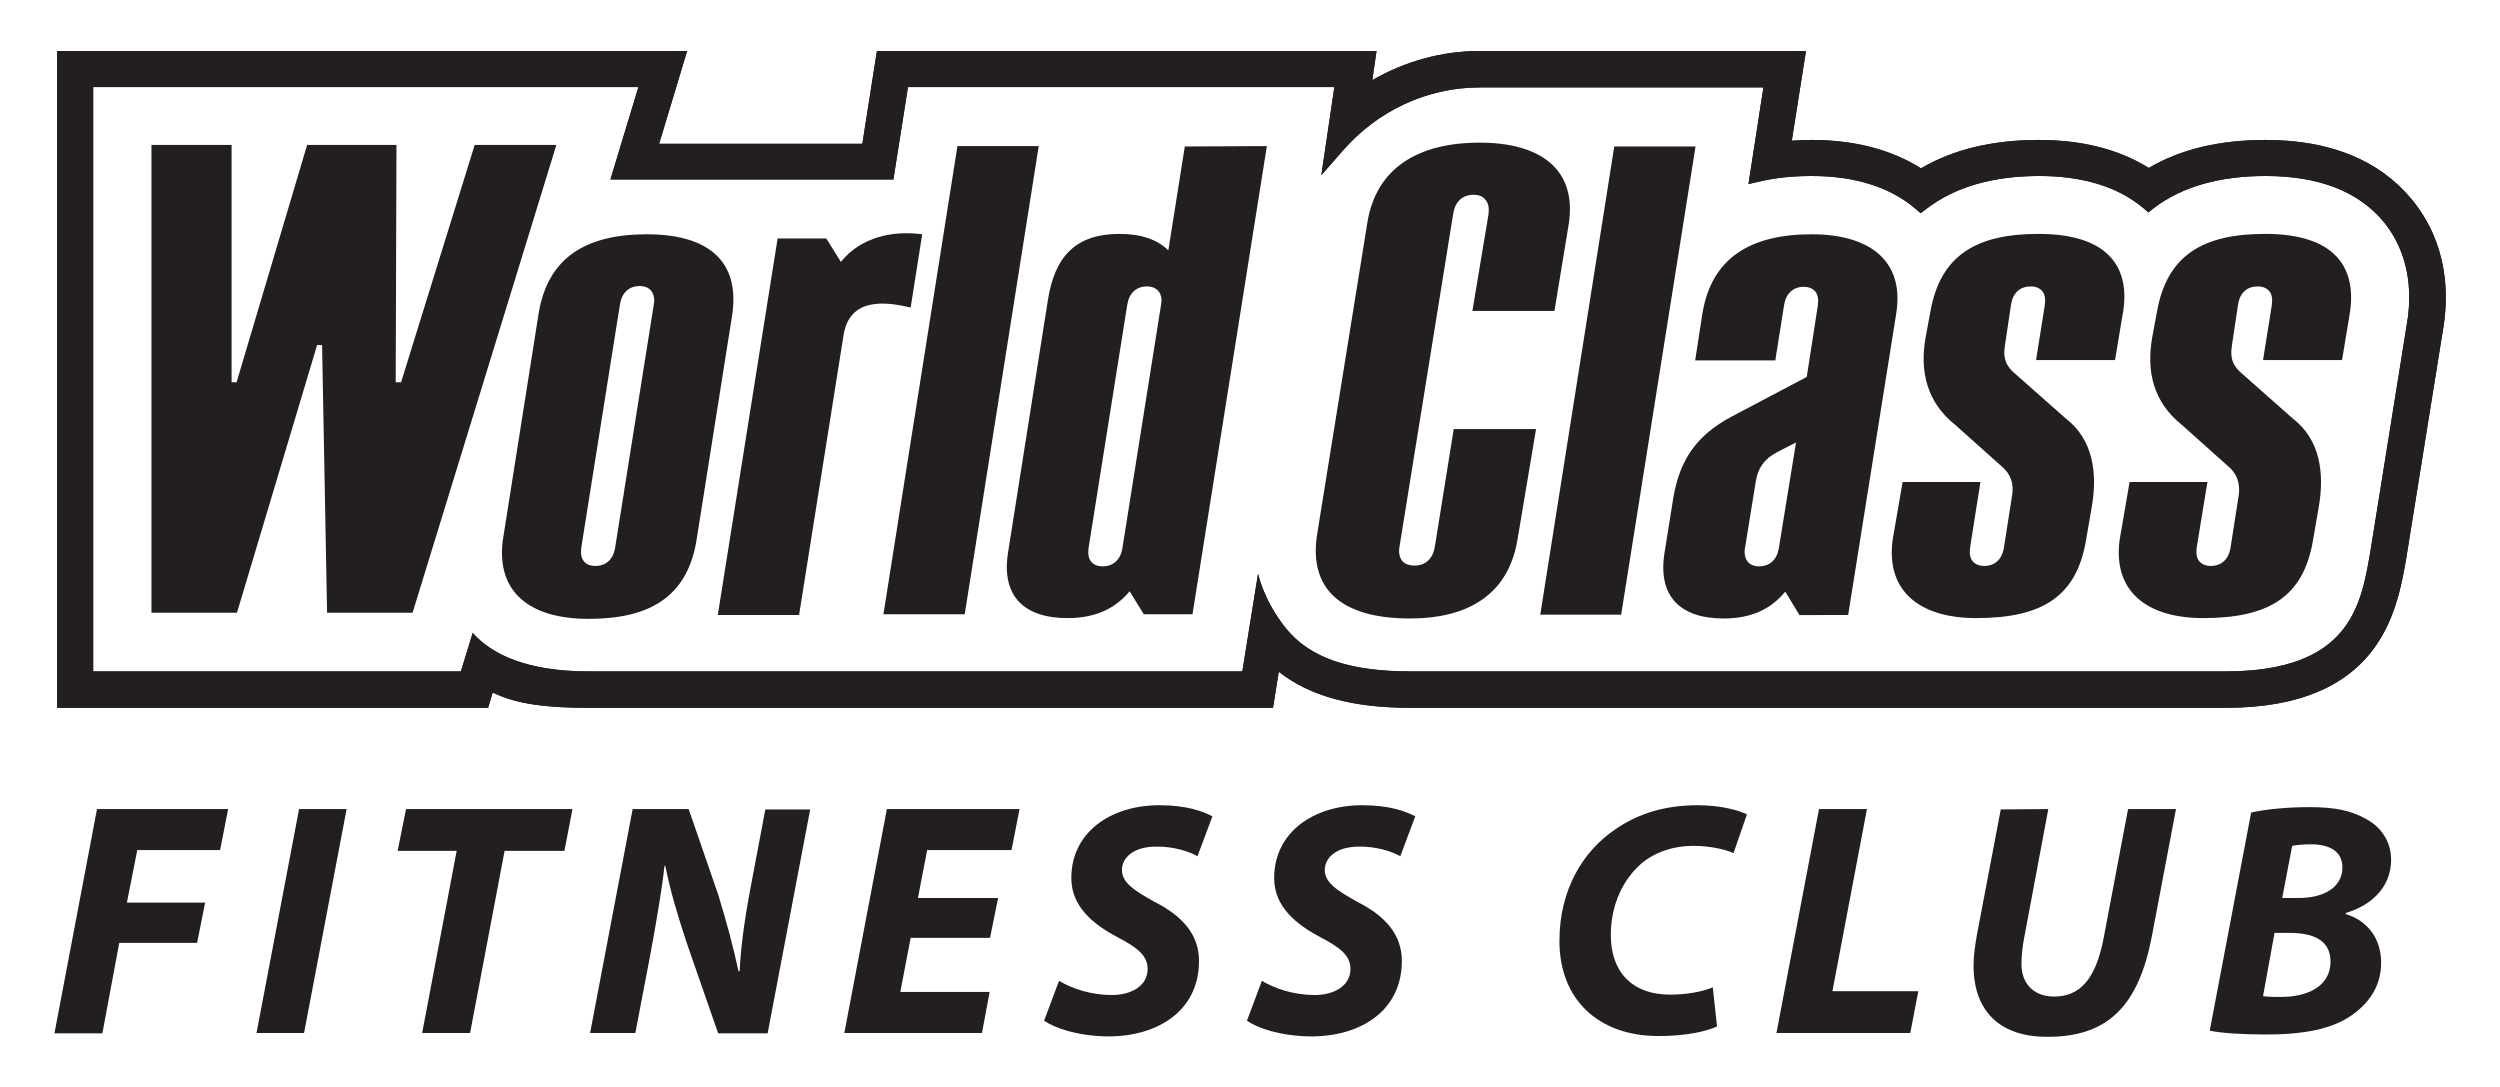 <?xml version="1.0" encoding="UTF-8"?> <svg xmlns="http://www.w3.org/2000/svg" xmlns:xlink="http://www.w3.org/1999/xlink" version="1.1" id="paket_x5F_wc_x5F_400x500_x5F_2013_x5F_1_copy" x="0px" y="0px" viewBox="0 0 652 283.5" style="enable-background:new 0 0 652 283.5;" xml:space="preserve"> <style type="text/css"> .st0{fill:#231F20;} </style> <g> <g> <g> <path class="st0" d="M168.7,61.1c-15.9,0-25.8,6.1-28.2,20.5l-9.4,59.5c-1.6,13.3,7,20.3,22.4,20.3c15.9,0,25.6-5.7,28.1-20.2 l0,0l0,0l9.3-58.7C193.2,68,184.6,61.1,168.7,61.1z M170.5,79.5L160.4,143c-0.5,2.9-2.4,4.6-5.1,4.6c-1.3,0-2.4-0.4-3-1.2 c-0.7-0.8-0.9-2-0.7-3.6l10.1-63.5c0.5-3,2.4-4.7,5.1-4.7c1.3,0,2.3,0.4,3,1.2C170.5,76.7,170.8,77.9,170.5,79.5z"></path> </g> <g> <polygon class="st0" points="422.8,160.3 442.2,38.2 421,38.2 401.7,160.3 "></polygon> </g> <g> <path class="st0" d="M249.7,38.1l-19.3,122.1h21.2l19.3-122.1H249.7z M240.4,61.8l0.1-0.7c-7.5-1-15.9,0.6-21.2,7.2l-3.8-6.1 h-12.7l-15.6,98.2l0,0h21.2l11.6-73c1.6-10,11.1-8.7,17.5-7.2L240.4,61.8z"></path> </g> <g> <path class="st0" d="M309,38.2l-4.3,27.1c-2.8-2.8-7.1-4.3-12.7-4.3c-11.4,0-16.9,5.8-18.7,17.2l-10.4,65.9 c-1.8,11.3,4.1,17.1,15.5,17.1c7.2,0,12.4-2.4,16.2-7l3.7,6H311l19.4-122.1L309,38.2L309,38.2z M302.8,79.5l-10.1,63.6 c-0.5,2.9-2.4,4.6-5.1,4.6c-1.3,0-2.4-0.4-3-1.2c-0.7-0.8-0.9-2-0.7-3.6L294,79.4c0.5-3,2.4-4.7,5.1-4.7c1.3,0,2.3,0.4,3,1.2 C302.8,76.7,303.1,78,302.8,79.5z"></path> </g> <g> <path class="st0" d="M531.7,61c-16.1,0-25.7,5.4-28.3,20.5l-1.2,6.5c-1.6,9,0.4,16.9,7.6,22.7l12.2,10.9c2.4,2,3.2,4.5,2.8,7.3 l-2.2,14.1c-0.5,2.9-2.4,4.6-5.1,4.6c-1.3,0-2.3-0.4-3-1.2s-0.9-2-0.7-3.6l2.7-17.1h-20.3l-2.6,15.1 c-1.8,13.5,7.2,20.4,21.8,20.4c17.3,0,26.1-5.7,28.6-20.1l1.5-8.7c1.6-9,0.4-17.8-6.8-23.3l-13-11.5c-2.5-2-3.4-4.2-2.8-7.5V90 l1.6-10.7c0.5-3,2.4-4.6,5.1-4.6c1.3,0,2.3,0.4,3,1.2c0.7,0.8,0.9,2.1,0.7,3.6L531,93.9h20.6l1.9-11.4C556,69.9,550,61,531.7,61z "></path> </g> <g> <path class="st0" d="M590.8,61c-16.1,0-25.7,5.4-28.3,20.5l-1.2,6.5c-1.6,9,0.4,16.9,7.6,22.7l12.2,10.9c2.4,2,3.1,4.5,2.8,7.3 l-2.2,14.1c-0.5,2.9-2.4,4.6-5.1,4.6c-1.3,0-2.3-0.4-3-1.2s-0.9-2-0.7-3.6l2.8-17.1h-20.3l-2.6,15.1 c-1.8,13.5,7.2,20.4,21.8,20.4c17.3,0,26.1-5.7,28.6-20.1l1.5-8.7c1.6-9,0.4-17.8-6.8-23.3l-13-11.5c-2.5-2-3.4-4.2-2.8-7.5V90 l1.6-10.7c0.5-3,2.4-4.6,5.1-4.6c1.3,0,2.3,0.4,3,1.2c0.7,0.8,0.9,2.1,0.7,3.6l-2.3,14.4h20.6l1.9-11.4 C615,69.9,609.1,61,590.8,61z"></path> </g> <g> <path class="st0" d="M472.5,61.1c-15.9,0-26.1,6.1-28.5,20.6L442.1,94H463l2.3-14.5c0.5-3,2.4-4.7,5.1-4.7c1.3,0,2.3,0.4,3,1.2 c0.7,0.8,0.9,2,0.7,3.6l-2.9,18.7l-19.5,10.3c-9.1,4.8-13.6,11.2-15.3,21.2l-2.3,14.4c-1.8,11.3,4.1,17.1,15.4,17.1 c7.2,0,12.3-2.4,16.1-7l3.7,6.1H482L494.5,82C496.9,67.6,487.1,61.1,472.5,61.1z M463.9,143.1L463.9,143.1 c-0.5,2.9-2.4,4.6-5.1,4.6c-1.3,0-2.3-0.4-3-1.2c-0.5-0.6-0.8-1.5-0.8-2.5c0-0.4,0-0.7,0.1-1.1l2.8-17.3c0.6-3.6,2.2-5.9,5.6-7.7 l4.9-2.5L463.9,143.1z"></path> </g> <g> <path class="st0" d="M385.9,37.2c-15.9,0-27,6.5-29.3,20.9l-13.1,81.3c-2.2,14,6,21.9,24.2,21.9c15.4,0,25.8-6.4,28.1-20.8 l4.8-28.6h-21.5v0.2l-4.9,30.5c-0.5,3.1-2.4,4.9-5.3,4.9c-1.4,0-2.5-0.4-3.2-1.2c-0.7-0.9-1-2.2-0.7-3.8l14-86.8 c0.5-3.1,2.4-4.9,5.3-4.9c1.4,0,2.4,0.4,3.1,1.3c0.8,0.9,1,2.2,0.8,3.8L384,81.1h21.4l3.7-22.5C411.4,44.2,401.8,37.2,385.9,37.2 z"></path> </g> <g> <path class="st0" d="M14.9,184.6h112.4l1.2-4c6.2,3.1,14.4,4,25,4l0,0H332l1.5-9.4c8.2,6.4,19.3,9.4,34.3,9.4h212.6 c40.3,0,44.7-25.1,47.1-38.7l9.5-59.1c3.1-17.1-2.7-28.4-8.1-34.9c-8.5-10.2-21.3-15.4-38.1-15.4c-11.9,0-22.1,2.4-30.4,7.3 c-7.7-4.8-17.3-7.3-28.7-7.3c-12.1,0-22.4,2.5-30.7,7.4c-7.8-4.9-17.4-7.4-28.6-7.4c-1.7,0-3.4,0.1-5.1,0.2l3.7-23.4h-65h-20.1 c-9.9,0-19.5,2.7-28,7.6l1.1-7.6H228.7l-3.8,24.2h-53l7.3-24.2H14.9V184.6 M627.6,85.2l-9.5,59.2c-2.4,13.7-5.4,30.7-37.7,30.7 H367.8c-15.6,0-26.1-3.4-32.4-11.2c-5.9-7.3-7.3-14.3-7.3-14.3l-4.1,25.5l0,0H153.4c-16.2,0-25.2-4.6-29.9-9.8 c-0.1-0.1-0.2-0.2-0.2-0.3l0,0l0,0l-3.1,10.1h-0.1H24.3l0,0V22.7h142.2l-7.3,24.1H233l3.8-24.1H348l-3.4,23l5.5-6.3 c9.2-10.6,22.2-16.6,35.8-16.6h74L456,48l3.5-0.8c4-0.9,8.4-1.3,13-1.3c11.1,0,20.2,2.8,26.9,8.4l1.5,1.3l1.6-1.2 c7.3-5.6,17.2-8.5,29.3-8.5c11.4,0,20.4,2.8,27,8.2l1.5,1.3l1.5-1.2c7.3-5.5,17-8.3,29.1-8.3c13.8,0,24.2,4,30.8,12 C625.7,62.8,630.1,71.6,627.6,85.2z"></path> </g> <g> <path class="st0" d="M14.9,184.6h112.4l1.2-4c6.2,3.1,14.4,4,25,4l0,0H332l1.5-9.4c8.2,6.4,19.3,9.4,34.3,9.4h212.6 c40.3,0,44.7-25.1,47.1-38.7l9.5-59.1c3.1-17.1-2.7-28.4-8.1-34.9c-8.5-10.2-21.3-15.4-38.1-15.4c-11.9,0-22.1,2.4-30.4,7.3 c-7.7-4.8-17.3-7.3-28.7-7.3c-12.1,0-22.4,2.5-30.7,7.4c-7.8-4.9-17.4-7.4-28.6-7.4c-1.7,0-3.4,0.1-5.1,0.2l3.7-23.4h-65h-20.1 c-9.9,0-19.5,2.7-28,7.6l1.1-7.6H228.7l-3.8,24.2h-53l7.3-24.2H14.9V184.6 M627.6,85.2l-9.5,59.2c-2.4,13.7-5.4,30.7-37.7,30.7 H367.8c-15.6,0-26.1-3.4-32.4-11.2c-5.9-7.3-7.3-14.3-7.3-14.3l-4.1,25.5l0,0H153.4c-16.2,0-25.2-4.6-29.9-9.8 c-0.1-0.1-0.2-0.2-0.2-0.3l0,0l0,0l-3.1,10.1h-0.1H24.3l0,0V22.7h142.2l-7.3,24.1H233l3.8-24.1H348l-3.4,23l5.5-6.3 c9.2-10.6,22.2-16.6,35.8-16.6h74L456,48l3.5-0.8c4-0.9,8.4-1.3,13-1.3c11.1,0,20.2,2.8,26.9,8.4l1.5,1.3l1.6-1.2 c7.3-5.6,17.2-8.5,29.3-8.5c11.4,0,20.4,2.8,27,8.2l1.5,1.3l1.5-1.2c7.3-5.5,17-8.3,29.1-8.3c13.8,0,24.2,4,30.8,12 C625.7,62.8,630.1,71.6,627.6,85.2z"></path> </g> <g> <polygon class="st0" points="107.6,159.8 145.1,37.8 123.8,37.8 104.6,99.7 103.2,99.7 103.4,37.8 80.1,37.8 61.7,99.7 60.4,99.7 60.4,37.8 39.5,37.8 39.5,159.8 61.8,159.8 82.7,90 84,90 85.3,159.8 "></polygon> </g> </g> <g> <g> <path class="st0" d="M25.3,211h34.2l-2.1,10.7H35.8l-2.7,13.7h20.4l-2.1,10.5H31.1l-4.4,23.6H14.2L25.3,211z"></path> </g> <g> <path class="st0" d="M90.4,211l-11.1,58.4H66.9L78,211H90.4z"></path> </g> <g> <path class="st0" d="M119.1,221.9h-15.4l2.2-10.9h43.4l-2.1,10.9h-15.6l-9,47.5h-12.5L119.1,221.9z"></path> </g> <g> <path class="st0" d="M153.9,269.4L165,211h14.6l7.7,22.3c2.3,7.5,3.9,13.5,5.3,20h0.3c0.3-6,1.1-12.4,2.7-21l4-21.2h11.7 l-11.1,58.4h-12.9l-8.1-23.3c-2.6-7.9-4.2-13.2-5.7-20.4h-0.2c-0.6,5.7-2,14-3.7,23.2l-3.9,20.4H153.9z"></path> </g> <g> <path class="st0" d="M258.2,244.6h-20.7l-2.7,14.1h23.3l-2,10.7h-35.9l11.1-58.4h34.6l-2.1,10.7h-22l-2.4,12.5h20.9L258.2,244.6z "></path> </g> <g> <path class="st0" d="M276.2,255.8c3.5,2.1,8.4,3.7,13.8,3.7c4.9,0,9.3-2.3,9.3-6.8c0-3.4-2.5-5.5-7.9-8.3 c-6.2-3.3-12-7.9-12-15.4c0-11.9,10.2-19,23-19c7.1,0,11.3,1.6,13.8,2.9l-3.9,10.4c-1.9-1.1-6.1-2.6-10.8-2.5 c-5.9,0-8.9,2.9-8.9,6.1c0,3.4,3.5,5.5,8.5,8.3c7.1,3.6,11.6,8.4,11.6,15.4c0,13-10.7,19.7-23.7,19.7c-8.1-0.1-13.9-2.2-16.7-4.1 L276.2,255.8z"></path> </g> <g> <path class="st0" d="M329.1,255.8c3.5,2.1,8.4,3.7,13.8,3.7c4.9,0,9.3-2.3,9.3-6.8c0-3.4-2.5-5.5-7.9-8.3 c-6.2-3.3-12-7.9-12-15.4c0-11.9,10.2-19,23-19c7.1,0,11.3,1.6,13.8,2.9l-3.9,10.4c-1.9-1.1-6.1-2.6-10.8-2.5 c-5.9,0-8.9,2.9-8.9,6.1c0,3.4,3.5,5.5,8.5,8.3c7.1,3.6,11.6,8.4,11.6,15.4c0,13-10.7,19.7-23.7,19.7c-8.1-0.1-14-2.2-16.7-4.1 L329.1,255.8z"></path> </g> <g> <path class="st0" d="M447.8,267.7c-3.1,1.4-8.3,2.5-15.3,2.5c-15.5,0-25.8-9.4-25.8-24.8c0-13.1,5.9-23.3,14.7-29.2 c6.1-4.2,13.2-6.2,21.4-6.2c6.3,0,11.1,1.5,12.8,2.4l-3.5,10.1c-1.7-0.8-5.6-1.9-10.6-1.9s-9.8,1.6-13.3,4.5 c-4.8,4.1-8.1,10.7-8.1,18.8c0,9.3,5.3,15.5,15.5,15.5c4.1,0,8.2-0.7,11.1-1.9L447.8,267.7z"></path> </g> <g> <path class="st0" d="M474.4,211h12.5l-9,47.5h22.4l-2.1,10.9h-34.9L474.4,211z"></path> </g> <g> <path class="st0" d="M534.2,211l-6.3,33.6c-0.4,2-0.7,4.4-0.7,6.9c0,4.8,3,8.4,8.5,8.4c6.6,0,10.8-4.3,12.9-15.1L555,211h12.5 l-6.3,33.2c-3.4,17.7-11.1,26.2-27.1,26.2c-12,0.1-19.4-6.2-19.4-18.6c0-2.5,0.4-5.3,0.9-8.1l6.2-32.6L534.2,211L534.2,211z"></path> </g> <g> <path class="st0" d="M587.1,211.9c4.1-0.9,9.6-1.4,15.3-1.4c6.2,0,10.6,0.8,14.5,3c3.9,2,6.7,5.8,6.7,10.7 c0,7.4-5.4,12-11.8,13.9v0.3c5.6,1.7,9.2,6.3,9.2,12.7c0,6.3-3.4,10.8-8,13.9c-5,3.4-12.3,4.8-22,4.8c-6.6,0-11.9-0.4-14.7-1 L587.1,211.9z M590.2,259.8c1.5,0.2,2.9,0.2,4.7,0.2c6.8,0,12.9-2.7,12.9-9.2c0-5.8-4.8-7.5-10.7-7.5h-3.9L590.2,259.8z M595.2,234.2h4.2c6.9,0,11.5-2.9,11.5-8c0-4.2-3.4-6-8.2-6c-2.2,0-4,0.2-4.9,0.4L595.2,234.2z"></path> </g> </g> </g> </svg> 